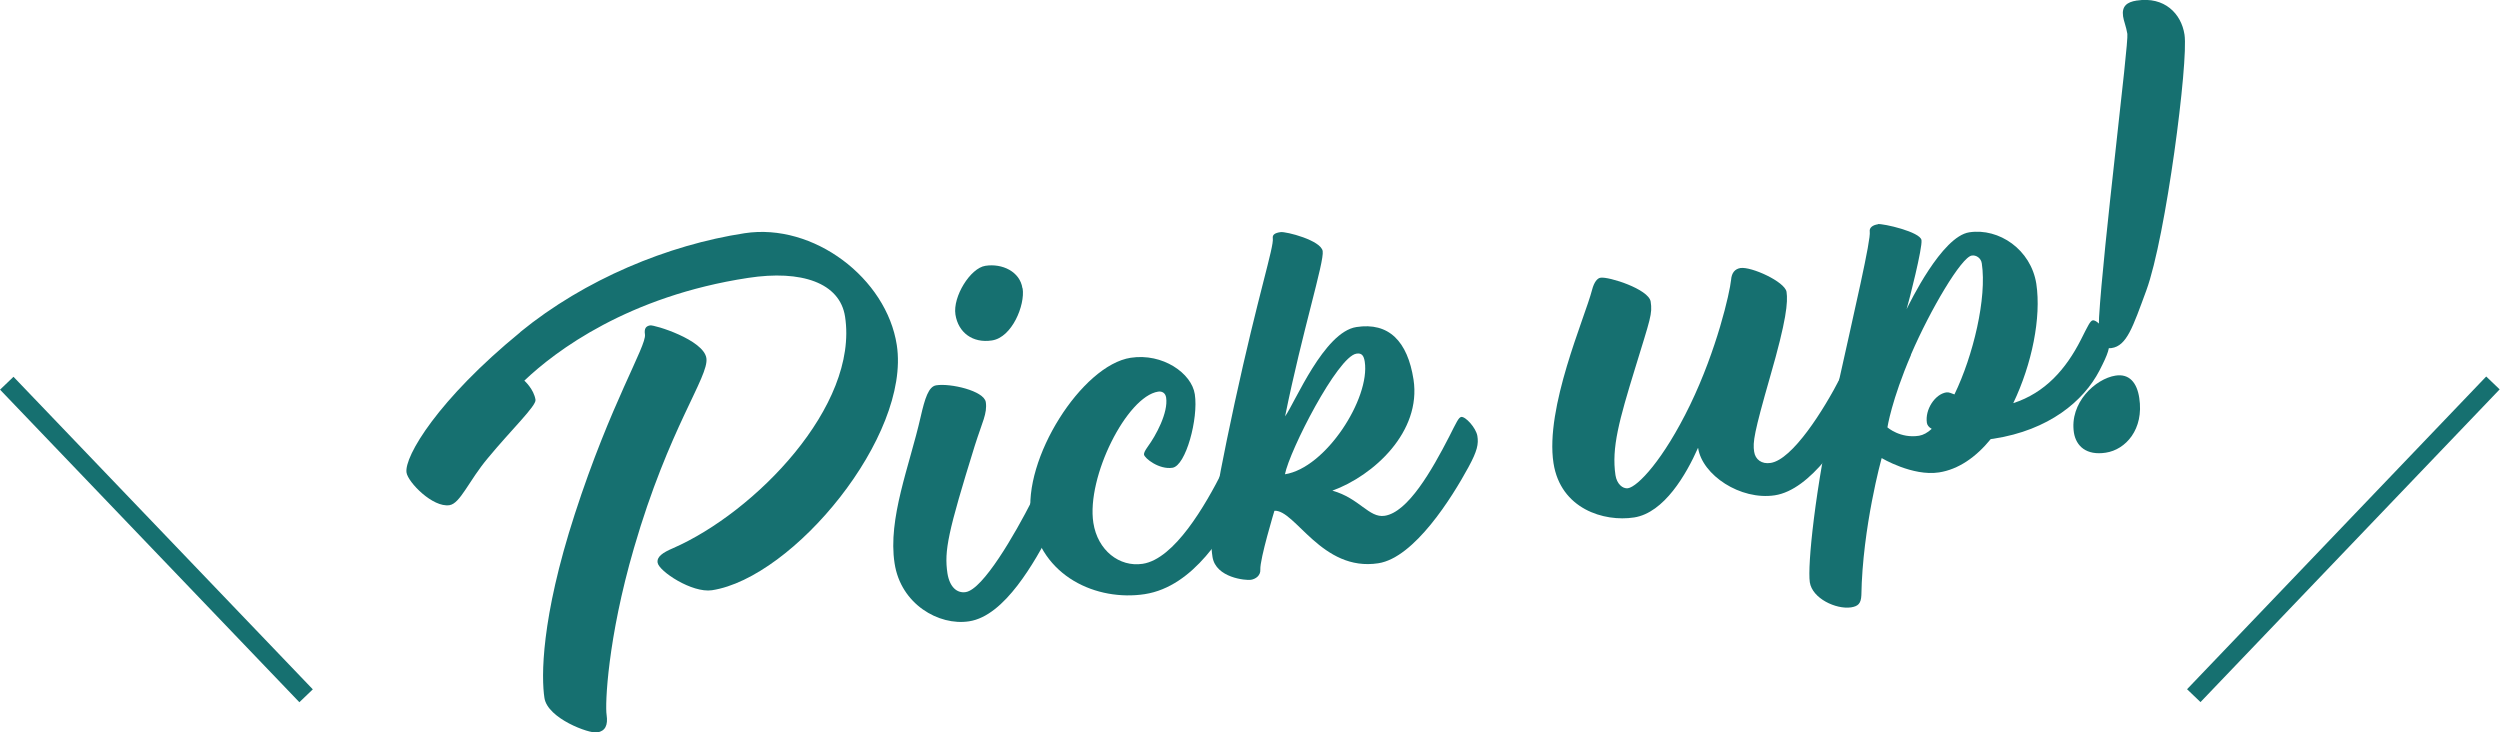 <?xml version="1.0" encoding="UTF-8"?><svg id="_レイヤー_2" xmlns="http://www.w3.org/2000/svg" viewBox="0 0 134.31 39.35"><defs><style>.cls-1{fill:#167070;}</style></defs><g id="_レイヤー_1-2"><g><g><path class="cls-1" d="M27.95,17.84c3.48-2.84,7.94-4.68,12.05-5.31,3.71-.57,7.63,2.42,8.18,6.01,.75,4.89-5.56,12.5-9.93,13.17-1.07,.16-2.85-1.02-2.92-1.48-.05-.32,.27-.54,.83-.78,4.39-1.92,9.98-7.63,9.24-12.44-.28-1.82-2.34-2.52-5.21-2.08-6.43,.98-10.34,3.92-12.02,5.52,0,0,.51,.45,.6,1.03,.05,.32-1.32,1.63-2.55,3.12-1.03,1.22-1.49,2.45-2.07,2.54-.9,.14-2.23-1.23-2.31-1.75-.13-.87,1.71-3.94,6.11-7.54Zm6.97-.36c.23-.04,2.88,.77,3.03,1.76s-2.01,3.72-3.89,10.2c-1.42,4.87-1.56,8.42-1.47,8.97,.08,.55-.07,.87-.51,.94-.43,.07-2.66-.75-2.83-1.85-.17-1.1-.2-4.24,1.63-9.88,1.93-5.96,3.86-9.04,3.77-9.65-.05-.32,.05-.45,.28-.49Z"/><path class="cls-1" d="M55.44,26.88c.39-.77,.5-1.02,.64-1.05,.23-.04,.8,.59,.87,1.02,.07,.43,0,.8-.48,1.68-.88,1.62-2.47,4.56-4.41,4.85-1.62,.25-3.67-.92-4-3.12-.37-2.4,.8-5.22,1.4-7.86,.23-1.01,.43-1.64,.84-1.7,.75-.12,2.56,.29,2.66,.9,.09,.61-.19,1.07-.59,2.34-1.45,4.67-1.65,5.65-1.47,6.86,.12,.75,.52,1.08,.98,1.01,.93-.14,2.64-3.1,3.57-4.93Zm-.5-11.39c.14,.9-.57,2.64-1.65,2.8-1.04,.16-1.81-.43-1.96-1.39-.15-.96,.8-2.5,1.61-2.62,.9-.14,1.86,.31,1.99,1.21Z"/><path class="cls-1" d="M55.4,27.8c-.48-3.13,2.72-8.18,5.35-8.58,1.71-.26,3.27,.83,3.44,1.96,.2,1.3-.48,3.84-1.2,3.95-.72,.11-1.5-.51-1.53-.71-.01-.09,.06-.22,.2-.42,.44-.6,1.11-1.83,.99-2.64-.04-.26-.23-.35-.43-.32-1.68,.26-3.86,4.59-3.48,7.05,.23,1.48,1.4,2.39,2.65,2.2,1.71-.26,3.37-3.15,4.3-4.99,.39-.77,.5-1.02,.64-1.05,.23-.04,.8,.59,.87,1.02,.07,.43,0,.8-.48,1.67-.88,1.62-2.56,4.57-5.22,4.98-2.55,.39-5.59-.92-6.09-4.14Z"/><path class="cls-1" d="M68.47,27.43s-.79,2.61-.76,3.17c.02,.32-.25,.51-.51,.55-.26,.04-1.88-.1-2.06-1.23-.17-1.13-.07-2.42,1.19-8.27,1.27-5.85,2.12-8.39,2.05-8.85-.03-.2,.13-.29,.42-.33,.29-.04,2.17,.44,2.26,1.02,.09,.58-1.09,4.29-2.02,8.88,.54-.76,2.09-4.53,3.83-4.8,1.74-.27,2.75,.76,3.07,2.82,.43,2.81-2.14,5.16-4.36,5.97,1.45,.4,1.97,1.48,2.81,1.35,1.25-.19,2.53-2.43,3.47-4.26,.39-.77,.5-1.02,.64-1.05,.23-.04,.8,.59,.87,1.02,.07,.43,0,.8-.48,1.68-.88,1.62-2.9,4.86-4.84,5.16-3.04,.47-4.47-2.9-5.59-2.82Zm.56-1.95c2.2-.34,4.59-4.08,4.29-6.05-.05-.32-.16-.48-.45-.43-1.01,.16-3.59,5.2-3.84,6.49Z"/><path class="cls-1" d="M91.22,24.07c-.62,1.4-1.81,3.48-3.43,3.73-1.62,.25-3.95-.46-4.33-2.92-.46-2.98,1.68-7.79,2.07-9.3,.11-.43,.29-.64,.46-.66,.43-.07,2.58,.61,2.69,1.28,.1,.67-.01,.89-.84,3.6-.85,2.77-1.27,4.26-1.05,5.73,.07,.46,.38,.74,.67,.7,.52-.08,1.9-1.51,3.34-4.48,1.44-2.98,2.13-6.02,2.2-6.71,.03-.39,.21-.59,.5-.64,.58-.09,2.39,.73,2.48,1.28,.08,.55,0,1.51-.88,4.55-.87,3.04-.94,3.52-.86,4.04,.06,.41,.4,.68,.89,.6,1.16-.18,2.83-2.8,3.77-4.64,.39-.77,.5-1.02,.64-1.05,.23-.04,.8,.59,.87,1.02,.07,.43,0,.8-.48,1.68-.88,1.62-2.64,4.43-4.58,4.73-1.85,.28-3.9-1.09-4.12-2.54Z"/><path class="cls-1" d="M100.88,12.04c.29-.04,2.29,.42,2.35,.86,.06,.41-.66,3.24-.8,3.71,.16-.32,1.89-3.91,3.37-4.13,1.59-.24,3.31,.92,3.6,2.77,.27,1.8-.23,4.3-1.24,6.41,1.72-.56,2.83-1.83,3.63-3.4,.39-.77,.5-1.02,.64-1.05,.23-.04,.8,.59,.87,1.02,.07,.43-.03,.75-.51,1.68-.85,1.64-2.71,3.2-5.69,3.66l-.15,.02c-.8,.98-1.74,1.63-2.78,1.79-1.42,.22-3.08-.77-3.08-.77,0,0-1.03,3.71-1.09,7.37-.02,.45-.18,.59-.55,.65-.81,.12-2.09-.48-2.22-1.35s.27-4.99,1.36-9.9c1.09-4.91,1.93-8.5,1.86-8.94-.03-.2,.15-.35,.44-.39Zm1.79,7.02c-1.05,2.44-1.27,3.9-1.27,3.9,0,0,.69,.61,1.7,.45,.23-.04,.45-.16,.68-.37-.16-.09-.24-.2-.26-.32-.11-.72,.44-1.55,1.05-1.64,.12-.02,.27,.05,.43,.11,1.01-2.08,1.75-5.19,1.47-7.04-.04-.29-.31-.46-.54-.42-.55,.08-2.22,2.89-3.27,5.33Z"/><path class="cls-1" d="M114.93,21.38c.26,1.68-.73,2.78-1.8,2.94-1.04,.16-1.59-.35-1.71-1.07-.25-1.62,1.16-2.9,2.23-3.07,.75-.12,1.16,.39,1.28,1.2ZM114.8,.03c1.48-.23,2.39,.7,2.56,1.83,.22,1.42-1,10.88-2.05,13.74-.73,1.98-1.05,2.98-1.87,3.1-.52,.08-.73-.51-.67-1.65,.22-3.77,1.6-14.74,1.52-15.23-.06-.38-.2-.71-.23-.94-.08-.55,.21-.77,.73-.85Z"/></g><rect class="cls-1" x="7.9" y="17.36" width="1" height="23.25" transform="translate(-17.71 13.86) rotate(-43.76)"/><rect class="cls-1" x="114.28" y="28.48" width="23.25" height="1" transform="translate(17.92 99.92) rotate(-46.27)"/></g></g></svg>